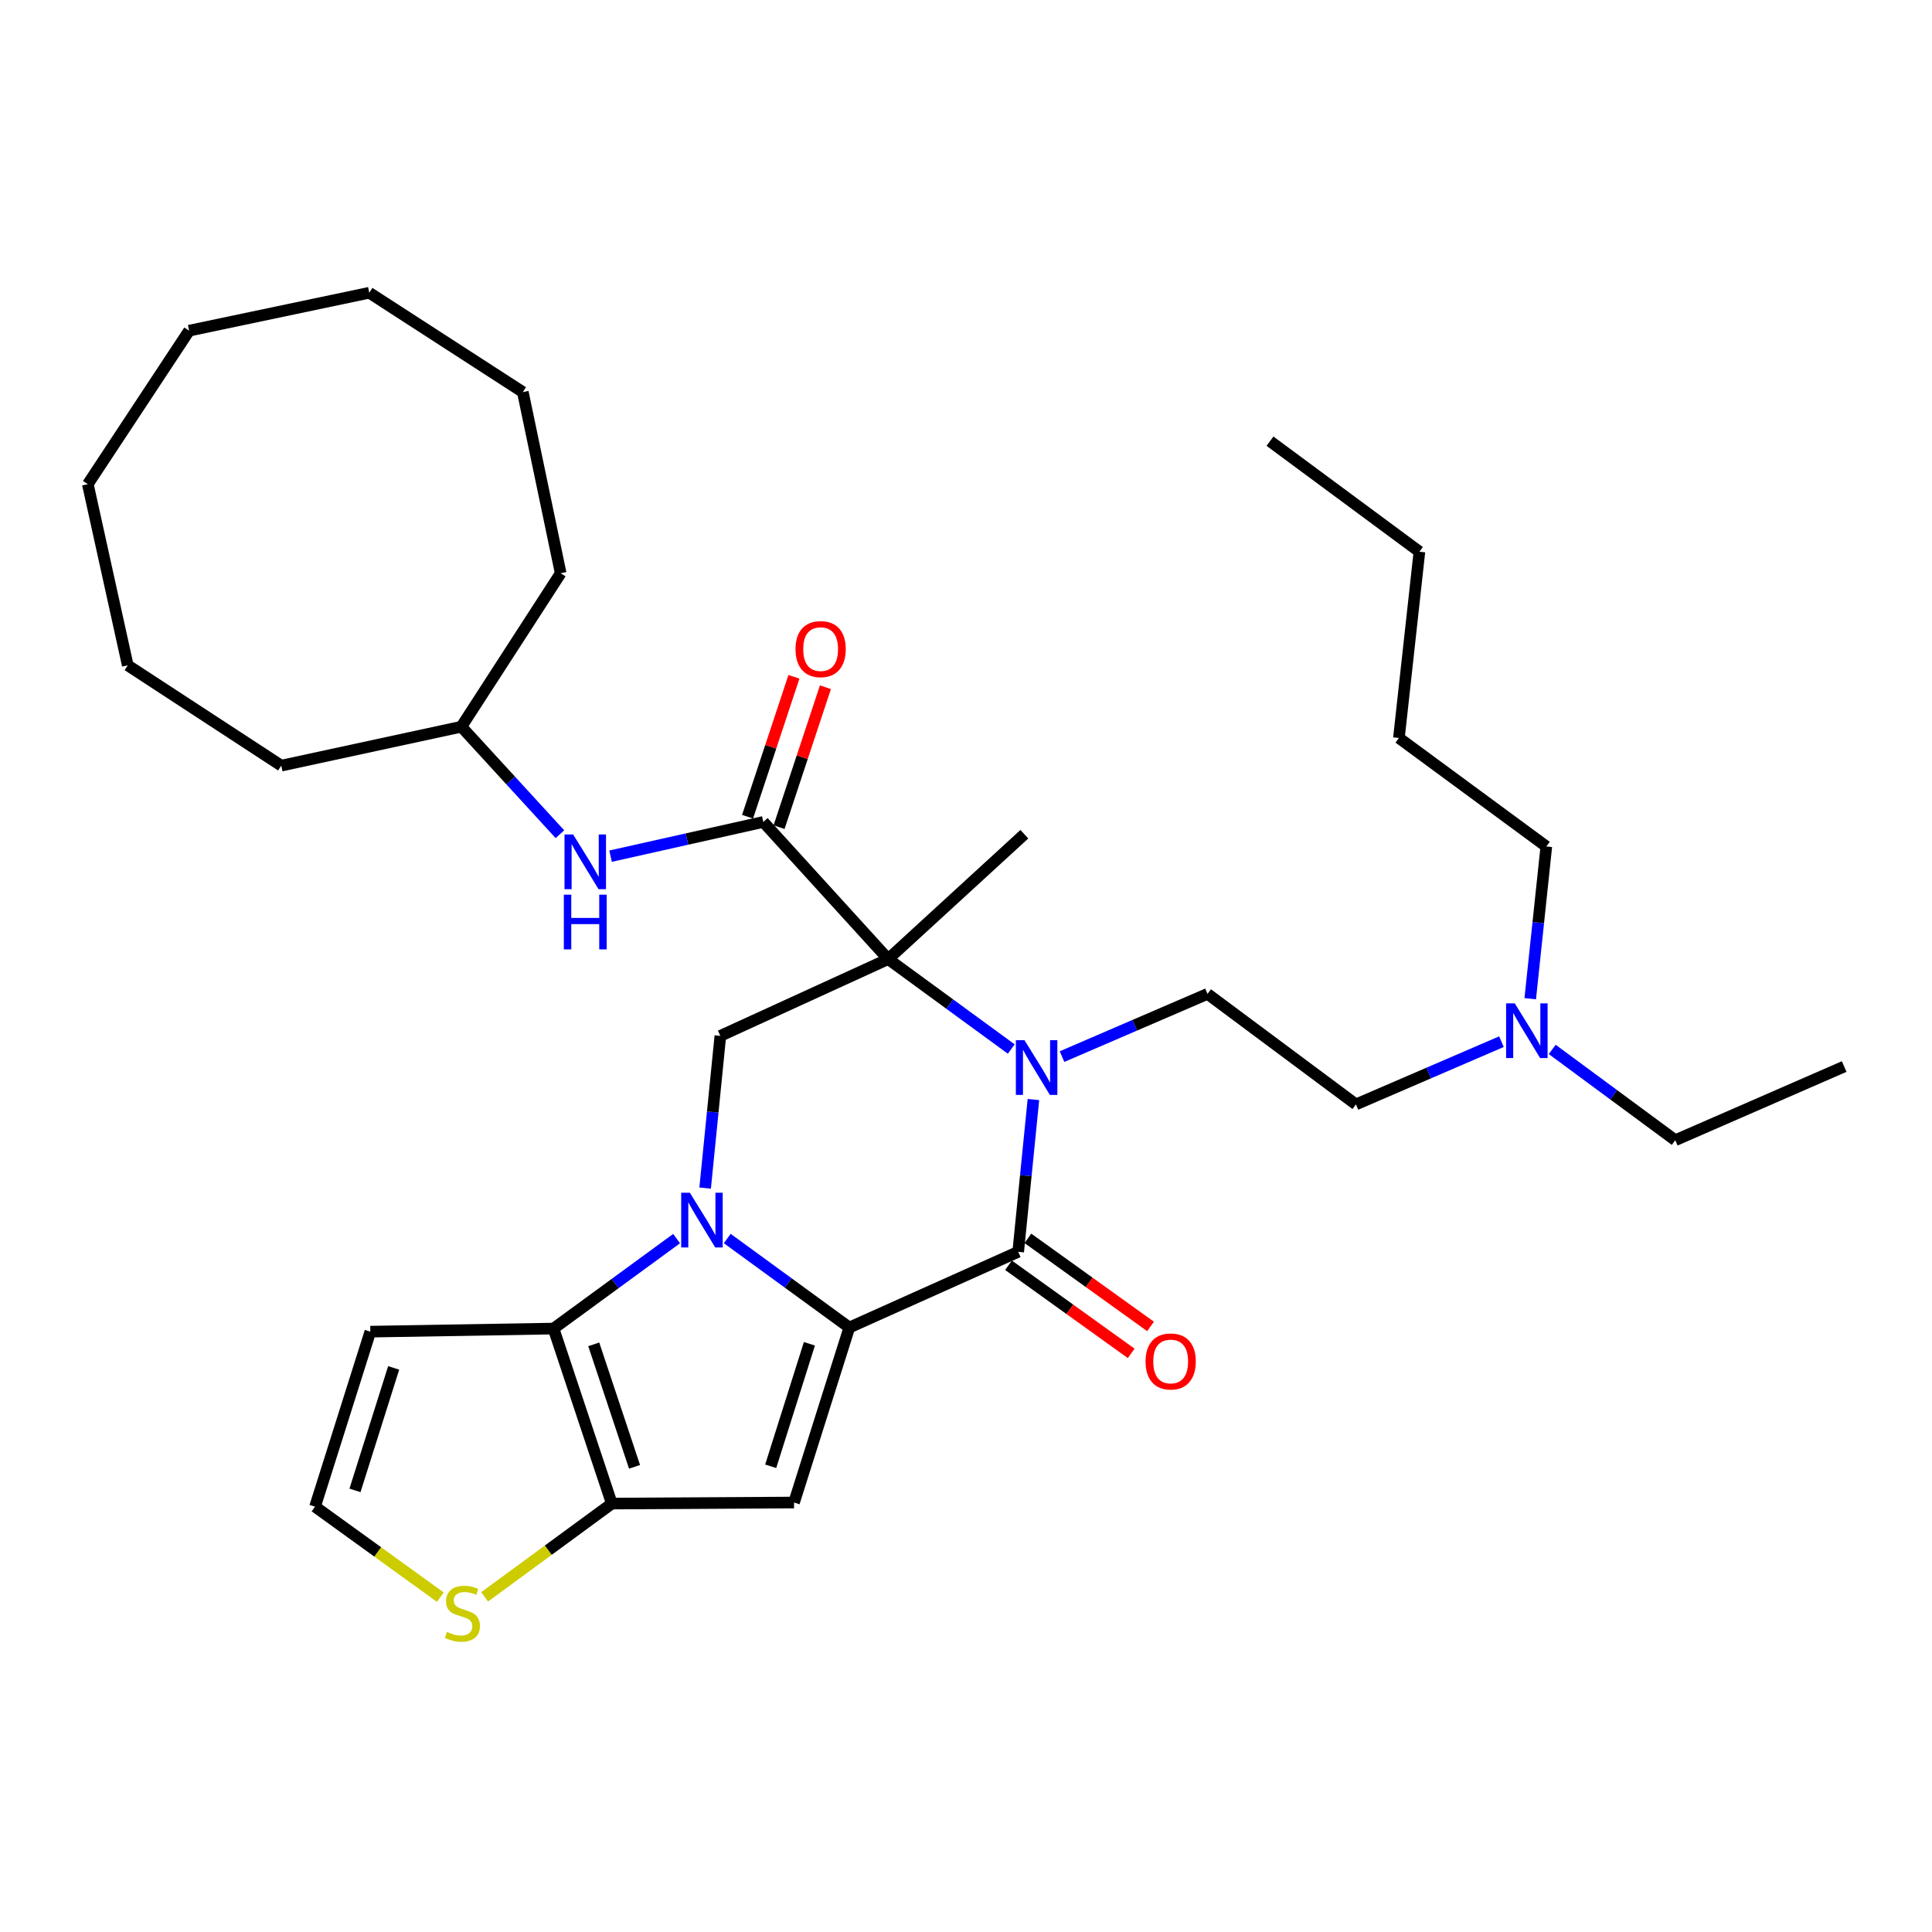 <?xml version='1.0' encoding='iso-8859-1'?>
<svg version='1.1' baseProfile='full'
              xmlns='http://www.w3.org/2000/svg'
                      xmlns:rdkit='http://www.rdkit.org/xml'
                      xmlns:xlink='http://www.w3.org/1999/xlink'
                  xml:space='preserve'
width='1000px' height='1000px' viewBox='0 0 1000 1000'>
<!-- END OF HEADER -->
<rect style='opacity:1.0;fill:#FFFFFF;stroke:none' width='1000' height='1000' x='0' y='0'> </rect>
<path class='bond-0' d='M 376.423,641.057 L 408.018,664.091' style='fill:none;fill-rule:evenodd;stroke:#0000FF;stroke-width:6px;stroke-linecap:butt;stroke-linejoin:miter;stroke-opacity:1' />
<path class='bond-0' d='M 408.018,664.091 L 439.613,687.124' style='fill:none;fill-rule:evenodd;stroke:#000000;stroke-width:6px;stroke-linecap:butt;stroke-linejoin:miter;stroke-opacity:1' />
<path class='bond-5' d='M 350.204,641.099 L 318.356,664.383' style='fill:none;fill-rule:evenodd;stroke:#0000FF;stroke-width:6px;stroke-linecap:butt;stroke-linejoin:miter;stroke-opacity:1' />
<path class='bond-5' d='M 318.356,664.383 L 286.508,687.668' style='fill:none;fill-rule:evenodd;stroke:#000000;stroke-width:6px;stroke-linecap:butt;stroke-linejoin:miter;stroke-opacity:1' />
<path class='bond-8' d='M 364.977,614.952 L 368.915,575.559' style='fill:none;fill-rule:evenodd;stroke:#0000FF;stroke-width:6px;stroke-linecap:butt;stroke-linejoin:miter;stroke-opacity:1' />
<path class='bond-8' d='M 368.915,575.559 L 372.853,536.166' style='fill:none;fill-rule:evenodd;stroke:#000000;stroke-width:6px;stroke-linecap:butt;stroke-linejoin:miter;stroke-opacity:1' />
<path class='bond-3' d='M 439.613,687.124 L 527.017,647.935' style='fill:none;fill-rule:evenodd;stroke:#000000;stroke-width:6px;stroke-linecap:butt;stroke-linejoin:miter;stroke-opacity:1' />
<path class='bond-4' d='M 439.613,687.124 L 410.993,777.705' style='fill:none;fill-rule:evenodd;stroke:#000000;stroke-width:6px;stroke-linecap:butt;stroke-linejoin:miter;stroke-opacity:1' />
<path class='bond-4' d='M 418.946,695.538 L 398.912,758.945' style='fill:none;fill-rule:evenodd;stroke:#000000;stroke-width:6px;stroke-linecap:butt;stroke-linejoin:miter;stroke-opacity:1' />
<path class='bond-1' d='M 459.713,496.423 L 372.853,536.166' style='fill:none;fill-rule:evenodd;stroke:#000000;stroke-width:6px;stroke-linecap:butt;stroke-linejoin:miter;stroke-opacity:1' />
<path class='bond-2' d='M 459.713,496.423 L 491.571,519.701' style='fill:none;fill-rule:evenodd;stroke:#000000;stroke-width:6px;stroke-linecap:butt;stroke-linejoin:miter;stroke-opacity:1' />
<path class='bond-2' d='M 491.571,519.701 L 523.428,542.979' style='fill:none;fill-rule:evenodd;stroke:#0000FF;stroke-width:6px;stroke-linecap:butt;stroke-linejoin:miter;stroke-opacity:1' />
<path class='bond-7' d='M 459.713,496.423 L 395.09,425.437' style='fill:none;fill-rule:evenodd;stroke:#000000;stroke-width:6px;stroke-linecap:butt;stroke-linejoin:miter;stroke-opacity:1' />
<path class='bond-16' d='M 459.713,496.423 L 530.203,431.79' style='fill:none;fill-rule:evenodd;stroke:#000000;stroke-width:6px;stroke-linecap:butt;stroke-linejoin:miter;stroke-opacity:1' />
<path class='bond-10' d='M 549.695,546.897 L 587.353,530.666' style='fill:none;fill-rule:evenodd;stroke:#0000FF;stroke-width:6px;stroke-linecap:butt;stroke-linejoin:miter;stroke-opacity:1' />
<path class='bond-10' d='M 587.353,530.666 L 625.01,514.434' style='fill:none;fill-rule:evenodd;stroke:#000000;stroke-width:6px;stroke-linecap:butt;stroke-linejoin:miter;stroke-opacity:1' />
<path class='bond-34' d='M 534.893,569.121 L 530.955,608.528' style='fill:none;fill-rule:evenodd;stroke:#0000FF;stroke-width:6px;stroke-linecap:butt;stroke-linejoin:miter;stroke-opacity:1' />
<path class='bond-34' d='M 530.955,608.528 L 527.017,647.935' style='fill:none;fill-rule:evenodd;stroke:#000000;stroke-width:6px;stroke-linecap:butt;stroke-linejoin:miter;stroke-opacity:1' />
<path class='bond-14' d='M 522.009,654.909 L 553.756,677.707' style='fill:none;fill-rule:evenodd;stroke:#000000;stroke-width:6px;stroke-linecap:butt;stroke-linejoin:miter;stroke-opacity:1' />
<path class='bond-14' d='M 553.756,677.707 L 585.503,700.505' style='fill:none;fill-rule:evenodd;stroke:#FF0000;stroke-width:6px;stroke-linecap:butt;stroke-linejoin:miter;stroke-opacity:1' />
<path class='bond-14' d='M 532.025,640.961 L 563.772,663.759' style='fill:none;fill-rule:evenodd;stroke:#000000;stroke-width:6px;stroke-linecap:butt;stroke-linejoin:miter;stroke-opacity:1' />
<path class='bond-14' d='M 563.772,663.759 L 595.519,686.557' style='fill:none;fill-rule:evenodd;stroke:#FF0000;stroke-width:6px;stroke-linecap:butt;stroke-linejoin:miter;stroke-opacity:1' />
<path class='bond-33' d='M 410.993,777.705 L 316.673,778.249' style='fill:none;fill-rule:evenodd;stroke:#000000;stroke-width:6px;stroke-linecap:butt;stroke-linejoin:miter;stroke-opacity:1' />
<path class='bond-6' d='M 286.508,687.668 L 316.673,778.249' style='fill:none;fill-rule:evenodd;stroke:#000000;stroke-width:6px;stroke-linecap:butt;stroke-linejoin:miter;stroke-opacity:1' />
<path class='bond-6' d='M 307.324,695.83 L 328.44,759.236' style='fill:none;fill-rule:evenodd;stroke:#000000;stroke-width:6px;stroke-linecap:butt;stroke-linejoin:miter;stroke-opacity:1' />
<path class='bond-11' d='M 286.508,687.668 L 191.681,689.261' style='fill:none;fill-rule:evenodd;stroke:#000000;stroke-width:6px;stroke-linecap:butt;stroke-linejoin:miter;stroke-opacity:1' />
<path class='bond-9' d='M 316.673,778.249 L 283.751,802.389' style='fill:none;fill-rule:evenodd;stroke:#000000;stroke-width:6px;stroke-linecap:butt;stroke-linejoin:miter;stroke-opacity:1' />
<path class='bond-9' d='M 283.751,802.389 L 250.829,826.529' style='fill:none;fill-rule:evenodd;stroke:#CCCC00;stroke-width:6px;stroke-linecap:butt;stroke-linejoin:miter;stroke-opacity:1' />
<path class='bond-12' d='M 395.09,425.437 L 355.559,434.296' style='fill:none;fill-rule:evenodd;stroke:#000000;stroke-width:6px;stroke-linecap:butt;stroke-linejoin:miter;stroke-opacity:1' />
<path class='bond-12' d='M 355.559,434.296 L 316.027,443.154' style='fill:none;fill-rule:evenodd;stroke:#0000FF;stroke-width:6px;stroke-linecap:butt;stroke-linejoin:miter;stroke-opacity:1' />
<path class='bond-15' d='M 403.24,428.137 L 415.239,391.926' style='fill:none;fill-rule:evenodd;stroke:#000000;stroke-width:6px;stroke-linecap:butt;stroke-linejoin:miter;stroke-opacity:1' />
<path class='bond-15' d='M 415.239,391.926 L 427.237,355.714' style='fill:none;fill-rule:evenodd;stroke:#FF0000;stroke-width:6px;stroke-linecap:butt;stroke-linejoin:miter;stroke-opacity:1' />
<path class='bond-15' d='M 386.94,422.736 L 398.939,386.525' style='fill:none;fill-rule:evenodd;stroke:#000000;stroke-width:6px;stroke-linecap:butt;stroke-linejoin:miter;stroke-opacity:1' />
<path class='bond-15' d='M 398.939,386.525 L 410.937,350.313' style='fill:none;fill-rule:evenodd;stroke:#FF0000;stroke-width:6px;stroke-linecap:butt;stroke-linejoin:miter;stroke-opacity:1' />
<path class='bond-35' d='M 227.92,826.686 L 195.495,803.264' style='fill:none;fill-rule:evenodd;stroke:#CCCC00;stroke-width:6px;stroke-linecap:butt;stroke-linejoin:miter;stroke-opacity:1' />
<path class='bond-35' d='M 195.495,803.264 L 163.071,779.842' style='fill:none;fill-rule:evenodd;stroke:#000000;stroke-width:6px;stroke-linecap:butt;stroke-linejoin:miter;stroke-opacity:1' />
<path class='bond-17' d='M 625.01,514.434 L 701.844,571.635' style='fill:none;fill-rule:evenodd;stroke:#000000;stroke-width:6px;stroke-linecap:butt;stroke-linejoin:miter;stroke-opacity:1' />
<path class='bond-13' d='M 191.681,689.261 L 163.071,779.842' style='fill:none;fill-rule:evenodd;stroke:#000000;stroke-width:6px;stroke-linecap:butt;stroke-linejoin:miter;stroke-opacity:1' />
<path class='bond-13' d='M 203.764,708.02 L 183.737,771.427' style='fill:none;fill-rule:evenodd;stroke:#000000;stroke-width:6px;stroke-linecap:butt;stroke-linejoin:miter;stroke-opacity:1' />
<path class='bond-19' d='M 289.814,431.786 L 264.311,403.965' style='fill:none;fill-rule:evenodd;stroke:#0000FF;stroke-width:6px;stroke-linecap:butt;stroke-linejoin:miter;stroke-opacity:1' />
<path class='bond-19' d='M 264.311,403.965 L 238.808,376.144' style='fill:none;fill-rule:evenodd;stroke:#000000;stroke-width:6px;stroke-linecap:butt;stroke-linejoin:miter;stroke-opacity:1' />
<path class='bond-18' d='M 701.844,571.635 L 739.497,555.399' style='fill:none;fill-rule:evenodd;stroke:#000000;stroke-width:6px;stroke-linecap:butt;stroke-linejoin:miter;stroke-opacity:1' />
<path class='bond-18' d='M 739.497,555.399 L 777.15,539.164' style='fill:none;fill-rule:evenodd;stroke:#0000FF;stroke-width:6px;stroke-linecap:butt;stroke-linejoin:miter;stroke-opacity:1' />
<path class='bond-20' d='M 803.424,543.181 L 835.269,566.681' style='fill:none;fill-rule:evenodd;stroke:#0000FF;stroke-width:6px;stroke-linecap:butt;stroke-linejoin:miter;stroke-opacity:1' />
<path class='bond-20' d='M 835.269,566.681 L 867.113,590.18' style='fill:none;fill-rule:evenodd;stroke:#000000;stroke-width:6px;stroke-linecap:butt;stroke-linejoin:miter;stroke-opacity:1' />
<path class='bond-21' d='M 792.047,516.937 L 796.209,477.536' style='fill:none;fill-rule:evenodd;stroke:#0000FF;stroke-width:6px;stroke-linecap:butt;stroke-linejoin:miter;stroke-opacity:1' />
<path class='bond-21' d='M 796.209,477.536 L 800.372,438.134' style='fill:none;fill-rule:evenodd;stroke:#000000;stroke-width:6px;stroke-linecap:butt;stroke-linejoin:miter;stroke-opacity:1' />
<path class='bond-22' d='M 238.808,376.144 L 145.585,396.292' style='fill:none;fill-rule:evenodd;stroke:#000000;stroke-width:6px;stroke-linecap:butt;stroke-linejoin:miter;stroke-opacity:1' />
<path class='bond-23' d='M 238.808,376.144 L 290.209,296.706' style='fill:none;fill-rule:evenodd;stroke:#000000;stroke-width:6px;stroke-linecap:butt;stroke-linejoin:miter;stroke-opacity:1' />
<path class='bond-26' d='M 867.113,590.18 L 954.545,552.04' style='fill:none;fill-rule:evenodd;stroke:#000000;stroke-width:6px;stroke-linecap:butt;stroke-linejoin:miter;stroke-opacity:1' />
<path class='bond-24' d='M 800.372,438.134 L 724.072,381.973' style='fill:none;fill-rule:evenodd;stroke:#000000;stroke-width:6px;stroke-linecap:butt;stroke-linejoin:miter;stroke-opacity:1' />
<path class='bond-29' d='M 145.585,396.292 L 66.127,344.376' style='fill:none;fill-rule:evenodd;stroke:#000000;stroke-width:6px;stroke-linecap:butt;stroke-linejoin:miter;stroke-opacity:1' />
<path class='bond-28' d='M 290.209,296.706 L 270.614,202.939' style='fill:none;fill-rule:evenodd;stroke:#000000;stroke-width:6px;stroke-linecap:butt;stroke-linejoin:miter;stroke-opacity:1' />
<path class='bond-25' d='M 724.072,381.973 L 734.69,285.563' style='fill:none;fill-rule:evenodd;stroke:#000000;stroke-width:6px;stroke-linecap:butt;stroke-linejoin:miter;stroke-opacity:1' />
<path class='bond-27' d='M 734.69,285.563 L 657.341,228.353' style='fill:none;fill-rule:evenodd;stroke:#000000;stroke-width:6px;stroke-linecap:butt;stroke-linejoin:miter;stroke-opacity:1' />
<path class='bond-30' d='M 270.614,202.939 L 191.138,151.528' style='fill:none;fill-rule:evenodd;stroke:#000000;stroke-width:6px;stroke-linecap:butt;stroke-linejoin:miter;stroke-opacity:1' />
<path class='bond-32' d='M 66.127,344.376 L 45.455,250.609' style='fill:none;fill-rule:evenodd;stroke:#000000;stroke-width:6px;stroke-linecap:butt;stroke-linejoin:miter;stroke-opacity:1' />
<path class='bond-31' d='M 191.138,151.528 L 97.895,171.152' style='fill:none;fill-rule:evenodd;stroke:#000000;stroke-width:6px;stroke-linecap:butt;stroke-linejoin:miter;stroke-opacity:1' />
<path class='bond-36' d='M 97.895,171.152 L 45.455,250.609' style='fill:none;fill-rule:evenodd;stroke:#000000;stroke-width:6px;stroke-linecap:butt;stroke-linejoin:miter;stroke-opacity:1' />
<path  class='atom-0' d='M 357.063 617.347
L 366.343 632.347
Q 367.263 633.827, 368.743 636.507
Q 370.223 639.187, 370.303 639.347
L 370.303 617.347
L 374.063 617.347
L 374.063 645.667
L 370.183 645.667
L 360.223 629.267
Q 359.063 627.347, 357.823 625.147
Q 356.623 622.947, 356.263 622.267
L 356.263 645.667
L 352.583 645.667
L 352.583 617.347
L 357.063 617.347
' fill='#0000FF'/>
<path  class='atom-3' d='M 530.287 538.405
L 539.567 553.405
Q 540.487 554.885, 541.967 557.565
Q 543.447 560.245, 543.527 560.405
L 543.527 538.405
L 547.287 538.405
L 547.287 566.725
L 543.407 566.725
L 533.447 550.325
Q 532.287 548.405, 531.047 546.205
Q 529.847 544.005, 529.487 543.325
L 529.487 566.725
L 525.807 566.725
L 525.807 538.405
L 530.287 538.405
' fill='#0000FF'/>
<path  class='atom-10' d='M 231.352 844.664
Q 231.672 844.784, 232.992 845.344
Q 234.312 845.904, 235.752 846.264
Q 237.232 846.584, 238.672 846.584
Q 241.352 846.584, 242.912 845.304
Q 244.472 843.984, 244.472 841.704
Q 244.472 840.144, 243.672 839.184
Q 242.912 838.224, 241.712 837.704
Q 240.512 837.184, 238.512 836.584
Q 235.992 835.824, 234.472 835.104
Q 232.992 834.384, 231.912 832.864
Q 230.872 831.344, 230.872 828.784
Q 230.872 825.224, 233.272 823.024
Q 235.712 820.824, 240.512 820.824
Q 243.792 820.824, 247.512 822.384
L 246.592 825.464
Q 243.192 824.064, 240.632 824.064
Q 237.872 824.064, 236.352 825.224
Q 234.832 826.344, 234.872 828.304
Q 234.872 829.824, 235.632 830.744
Q 236.432 831.664, 237.552 832.184
Q 238.712 832.704, 240.632 833.304
Q 243.192 834.104, 244.712 834.904
Q 246.232 835.704, 247.312 837.344
Q 248.432 838.944, 248.432 841.704
Q 248.432 845.624, 245.792 847.744
Q 243.192 849.824, 238.832 849.824
Q 236.312 849.824, 234.392 849.264
Q 232.512 848.744, 230.272 847.824
L 231.352 844.664
' fill='#CCCC00'/>
<path  class='atom-13' d='M 296.666 431.93
L 305.946 446.93
Q 306.866 448.41, 308.346 451.09
Q 309.826 453.77, 309.906 453.93
L 309.906 431.93
L 313.666 431.93
L 313.666 460.25
L 309.786 460.25
L 299.826 443.85
Q 298.666 441.93, 297.426 439.73
Q 296.226 437.53, 295.866 436.85
L 295.866 460.25
L 292.186 460.25
L 292.186 431.93
L 296.666 431.93
' fill='#0000FF'/>
<path  class='atom-13' d='M 291.846 463.082
L 295.686 463.082
L 295.686 475.122
L 310.166 475.122
L 310.166 463.082
L 314.006 463.082
L 314.006 491.402
L 310.166 491.402
L 310.166 478.322
L 295.686 478.322
L 295.686 491.402
L 291.846 491.402
L 291.846 463.082
' fill='#0000FF'/>
<path  class='atom-15' d='M 592.94 704.691
Q 592.94 697.891, 596.3 694.091
Q 599.66 690.291, 605.94 690.291
Q 612.22 690.291, 615.58 694.091
Q 618.94 697.891, 618.94 704.691
Q 618.94 711.571, 615.54 715.491
Q 612.14 719.371, 605.94 719.371
Q 599.7 719.371, 596.3 715.491
Q 592.94 711.611, 592.94 704.691
M 605.94 716.171
Q 610.26 716.171, 612.58 713.291
Q 614.94 710.371, 614.94 704.691
Q 614.94 699.131, 612.58 696.331
Q 610.26 693.491, 605.94 693.491
Q 601.62 693.491, 599.26 696.291
Q 596.94 699.091, 596.94 704.691
Q 596.94 710.411, 599.26 713.291
Q 601.62 716.171, 605.94 716.171
' fill='#FF0000'/>
<path  class='atom-16' d='M 411.759 335.976
Q 411.759 329.176, 415.119 325.376
Q 418.479 321.576, 424.759 321.576
Q 431.039 321.576, 434.399 325.376
Q 437.759 329.176, 437.759 335.976
Q 437.759 342.856, 434.359 346.776
Q 430.959 350.656, 424.759 350.656
Q 418.519 350.656, 415.119 346.776
Q 411.759 342.896, 411.759 335.976
M 424.759 347.456
Q 429.079 347.456, 431.399 344.576
Q 433.759 341.656, 433.759 335.976
Q 433.759 330.416, 431.399 327.616
Q 429.079 324.776, 424.759 324.776
Q 420.439 324.776, 418.079 327.576
Q 415.759 330.376, 415.759 335.976
Q 415.759 341.696, 418.079 344.576
Q 420.439 347.456, 424.759 347.456
' fill='#FF0000'/>
<path  class='atom-19' d='M 784.038 519.335
L 793.318 534.335
Q 794.238 535.815, 795.718 538.495
Q 797.198 541.175, 797.278 541.335
L 797.278 519.335
L 801.038 519.335
L 801.038 547.655
L 797.158 547.655
L 787.198 531.255
Q 786.038 529.335, 784.798 527.135
Q 783.598 524.935, 783.238 524.255
L 783.238 547.655
L 779.558 547.655
L 779.558 519.335
L 784.038 519.335
' fill='#0000FF'/>
</svg>
